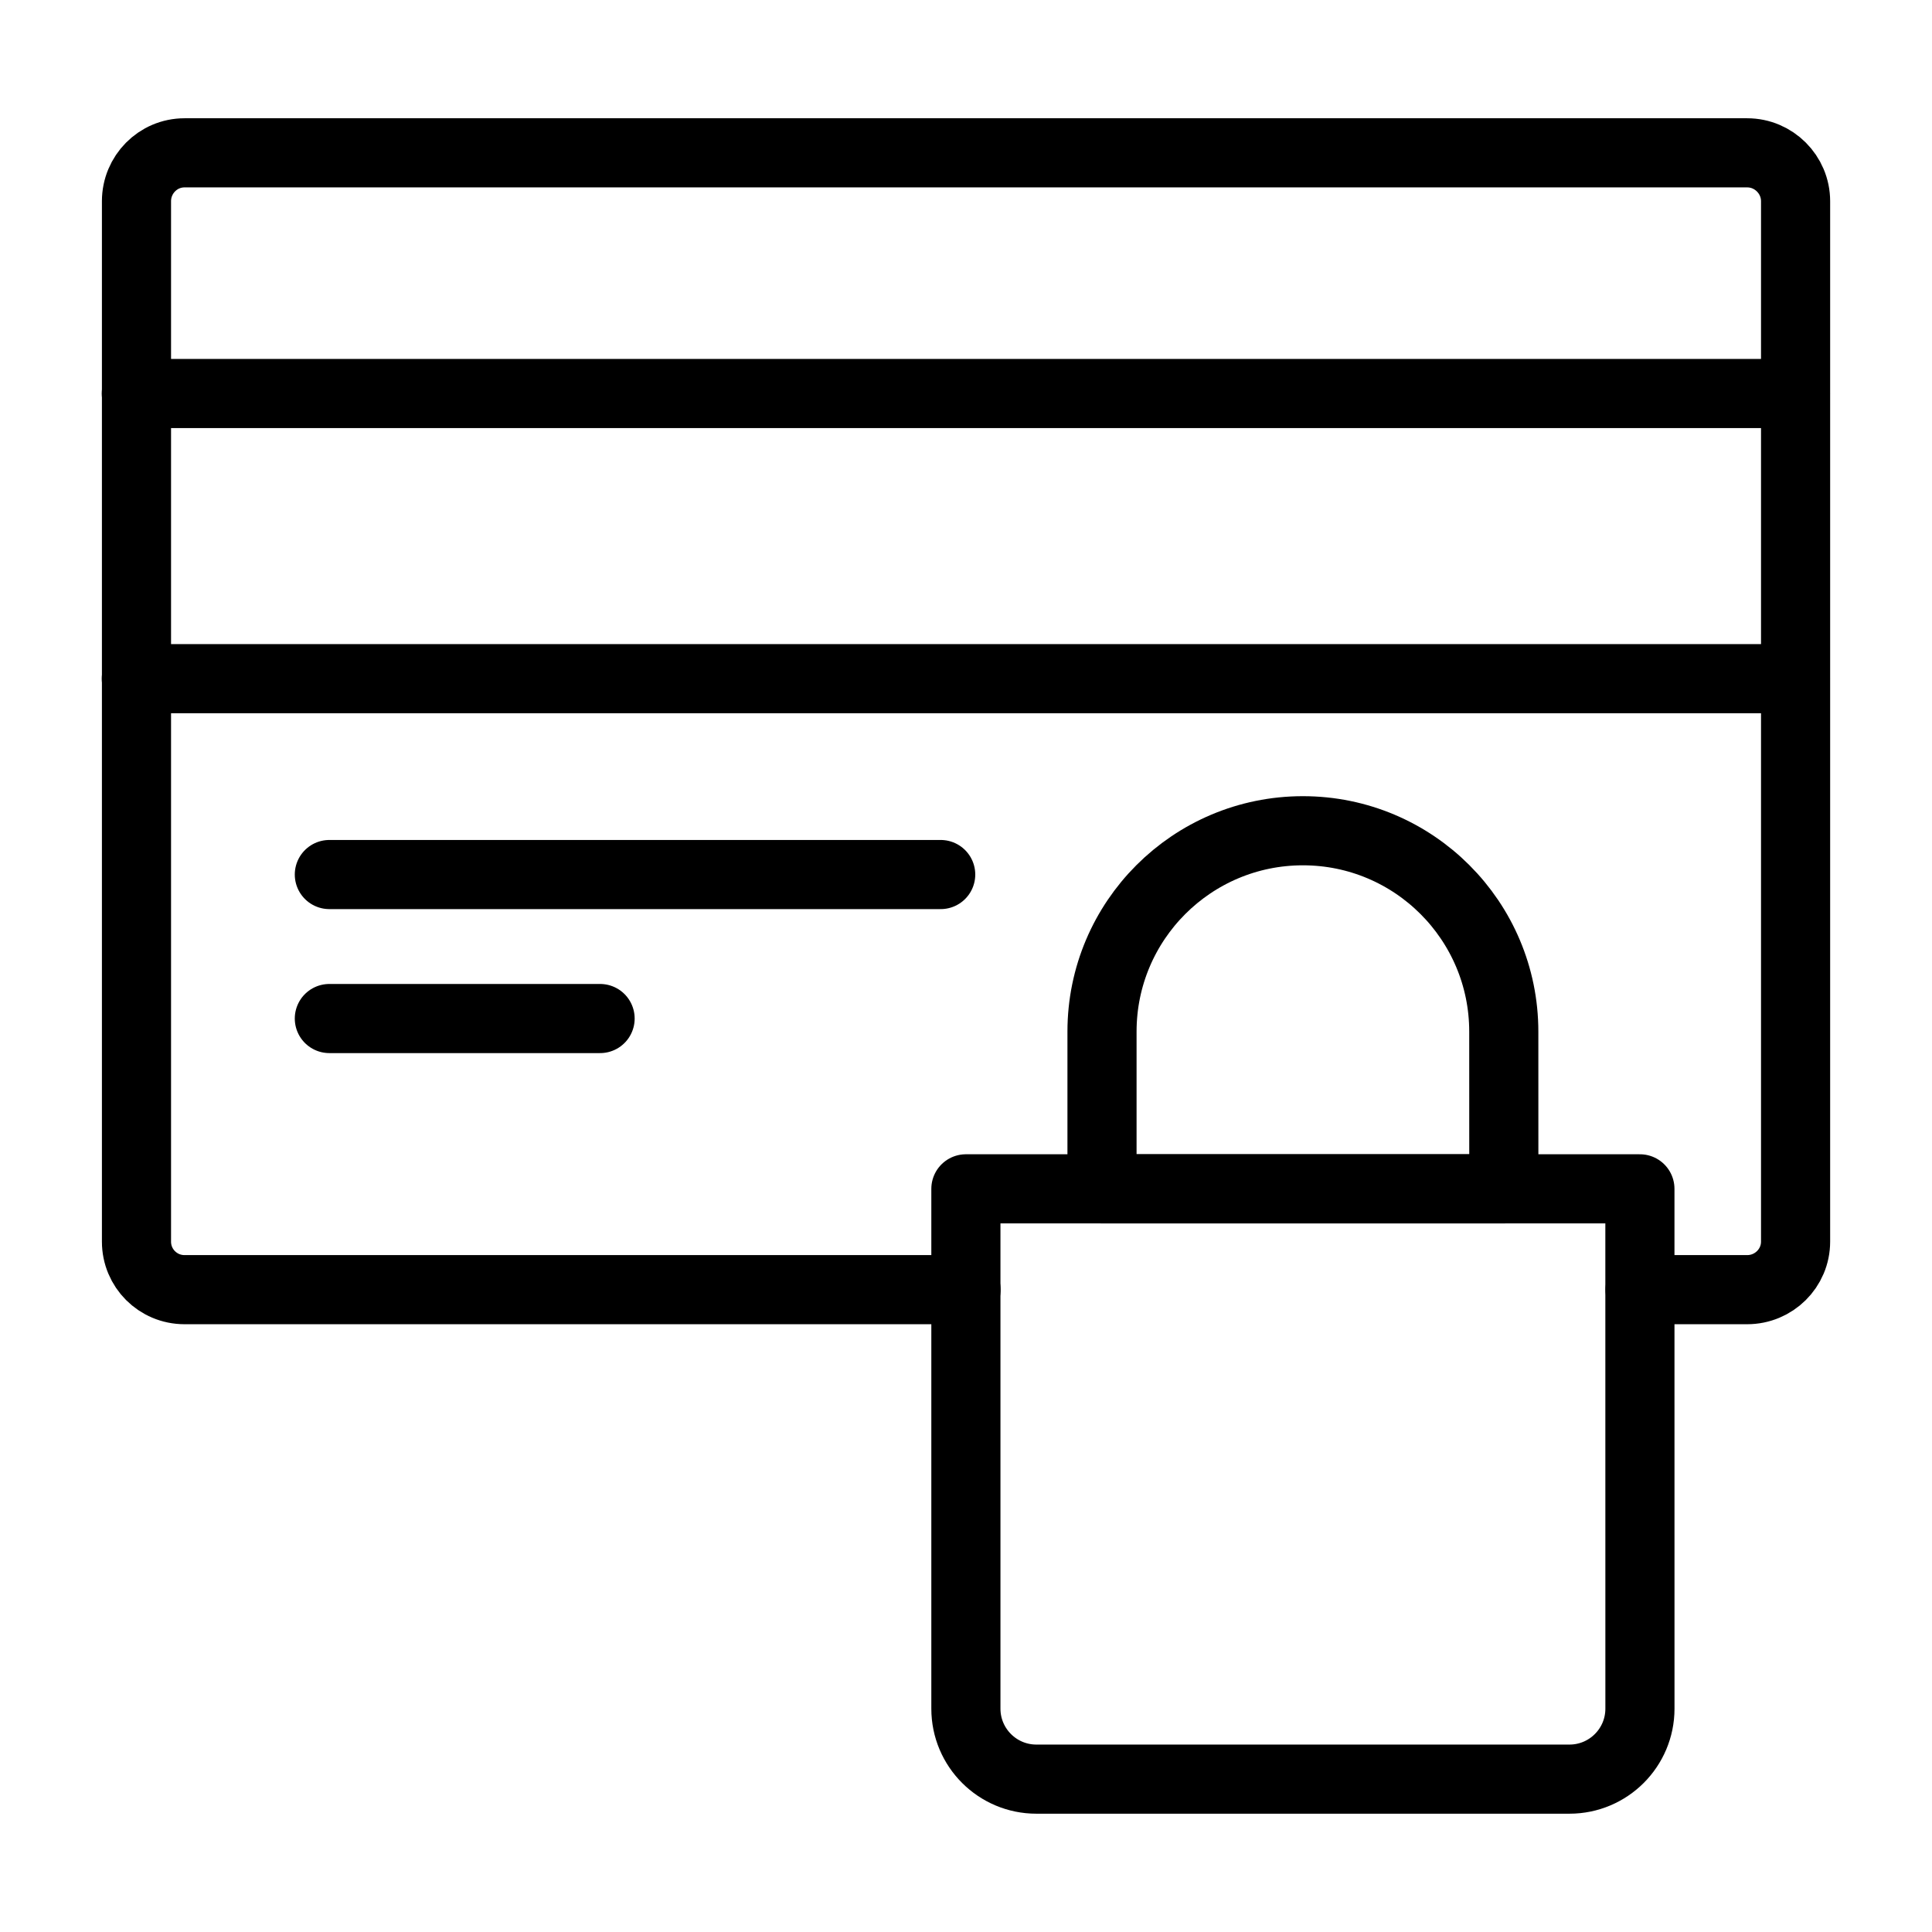 <?xml version="1.0" encoding="UTF-8"?>
<!-- Uploaded to: SVG Repo, www.svgrepo.com, Generator: SVG Repo Mixer Tools -->
<svg width="800px" height="800px" version="1.1" viewBox="144 144 512 512" xmlns="http://www.w3.org/2000/svg">
 <g fill="none" stroke="#000000" stroke-linecap="round" stroke-linejoin="round" stroke-miterlimit="10" stroke-width="2">
  <path transform="matrix(9.16 0 0 9.16 148.09 148.09)" d="m47.002 36.865h3.1c0.77 0 1.4-0.62 1.4-1.39v-30.1c0-0.77-0.63-1.4-1.4-1.4h-45.21c-0.77 0-1.39 0.63-1.39 1.4v30.1c0 0.77 0.62 1.39 1.39 1.39h22.61"/>
  <path transform="matrix(9.16 0 0 9.16 148.09 148.09)" d="m9.082 24.855h17.687"/>
  <path transform="matrix(9.16 0 0 9.16 148.09 148.09)" d="m9.082 29.021h7.833"/>
  <path transform="matrix(9.16 0 0 9.16 148.09 148.09)" d="m46.998 33.948h-19.5v15.039c0 1.126 0.913 2.039 2.039 2.039h15.423c1.126 0 2.039-0.913 2.039-2.039z"/>
  <path transform="matrix(9.16 0 0 9.16 148.09 148.09)" d="m43.061 33.948h-11.625v-4.548c0-3.21 2.603-5.812 5.812-5.812 3.21 0 5.812 2.603 5.812 5.812z"/>
  <path transform="matrix(9.16 0 0 9.16 148.09 148.09)" d="m3.498 10.938h48"/>
  <path transform="matrix(9.16 0 0 9.16 148.09 148.09)" d="m51.498 19.188h-48"/>
 </g>
</svg>